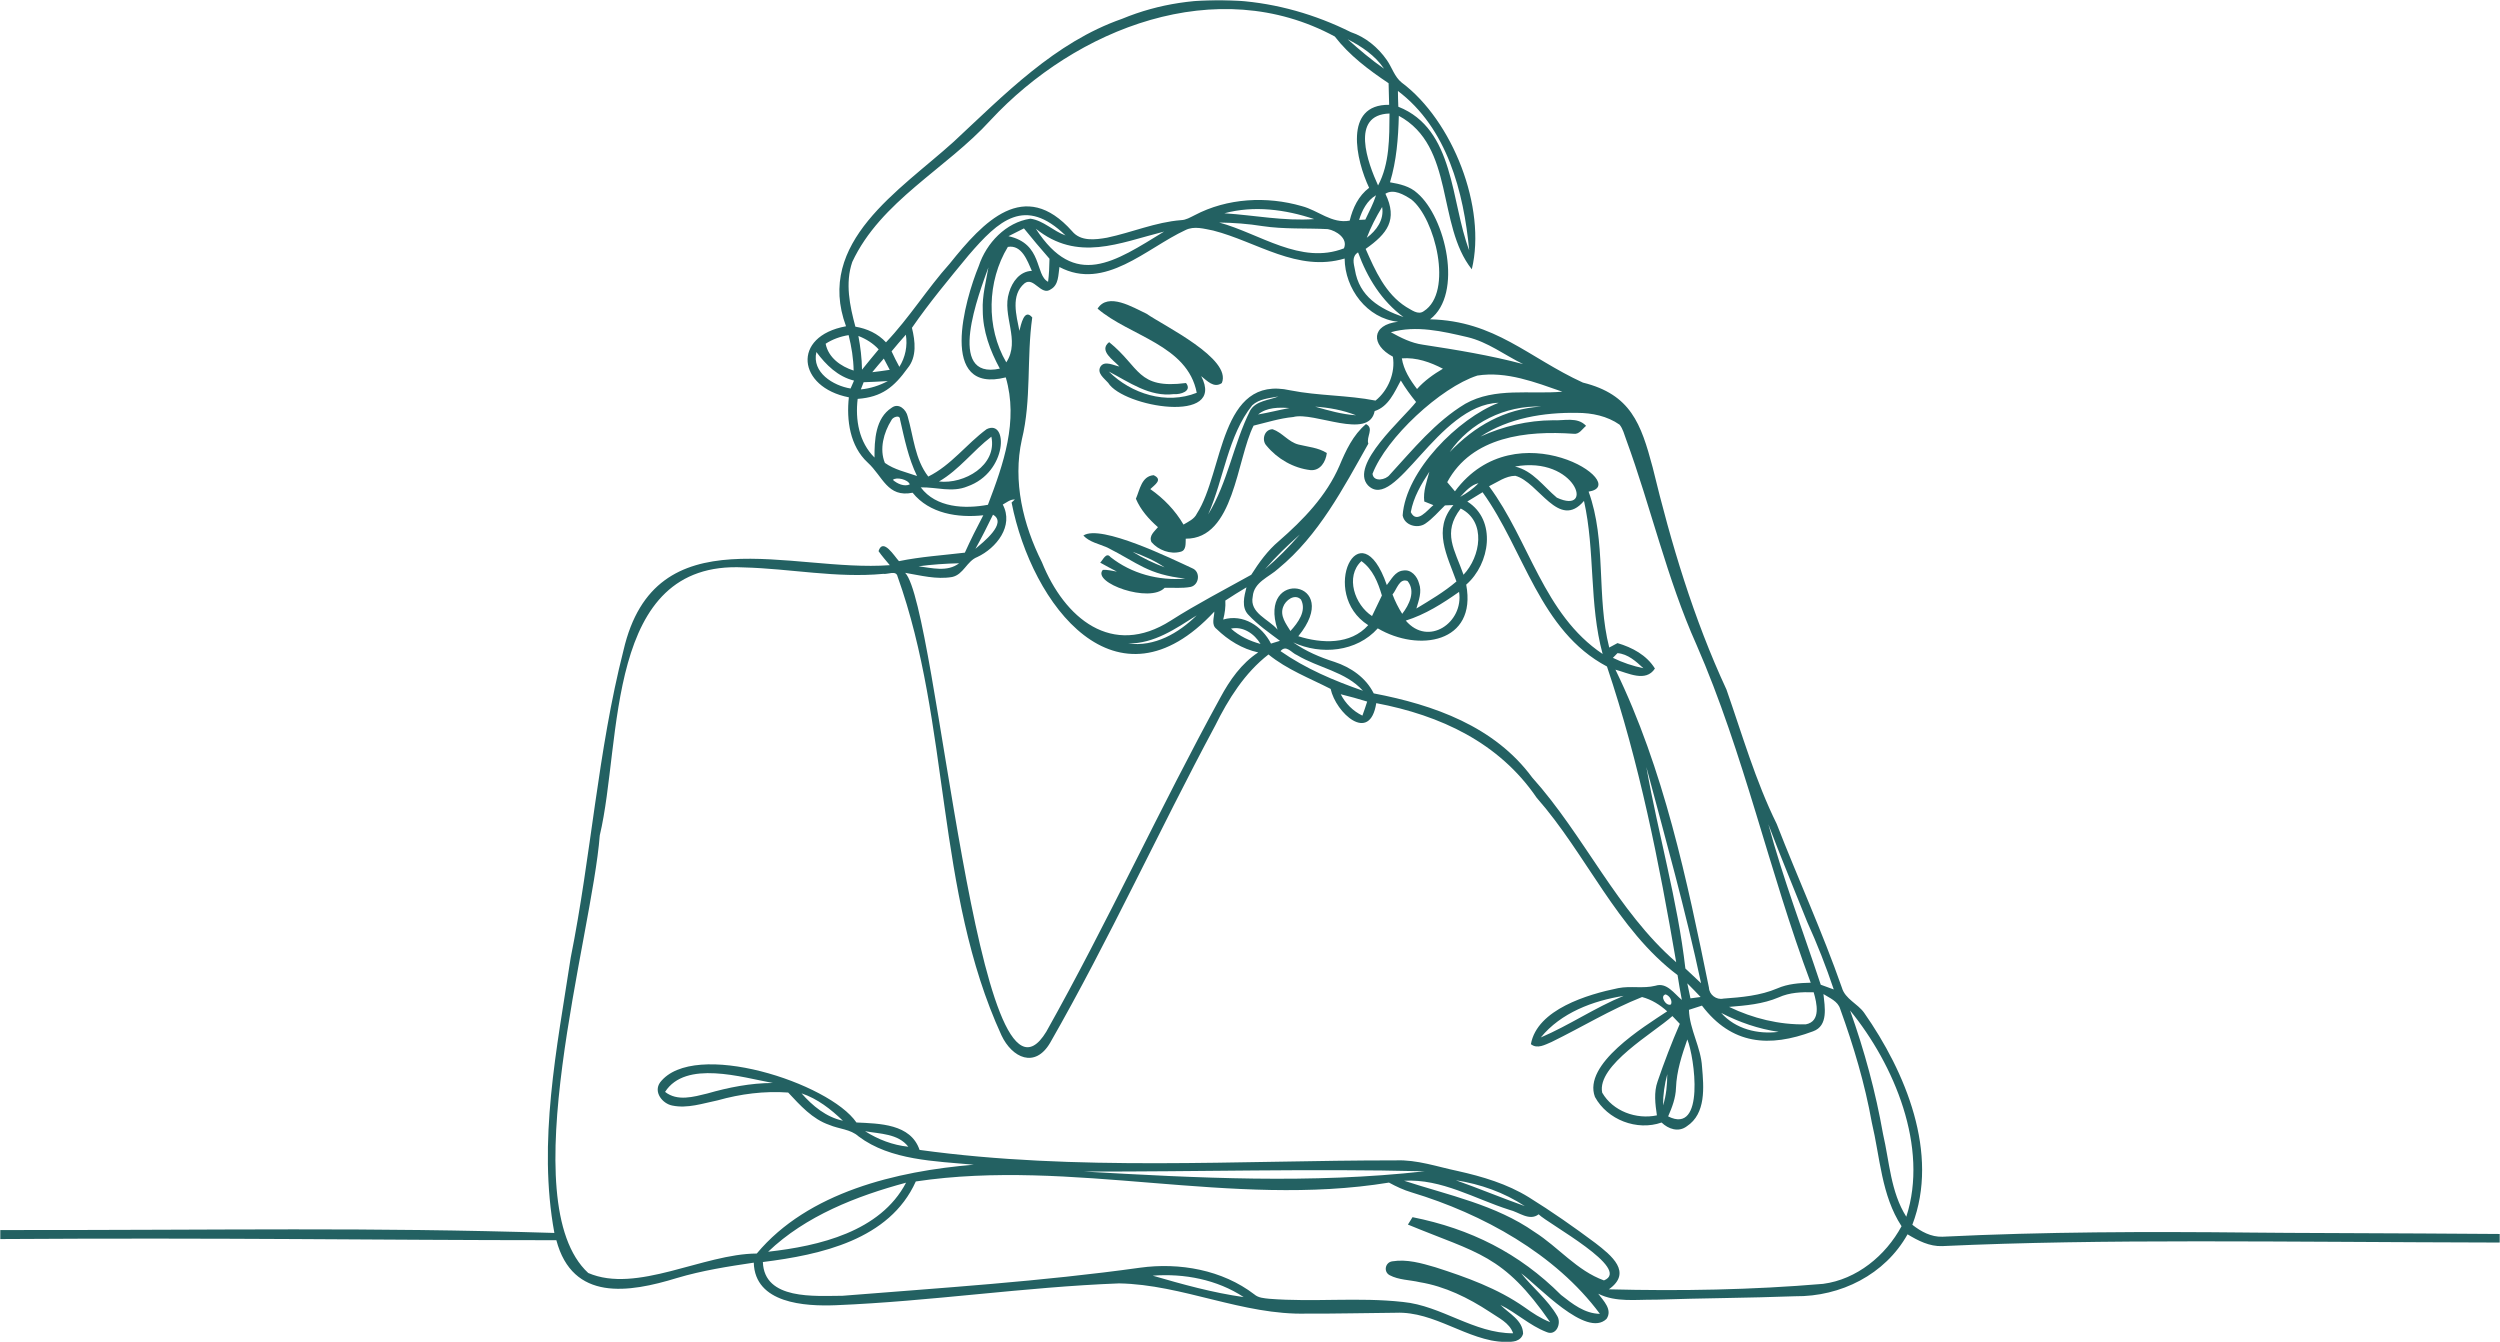 <?xml version="1.0" encoding="UTF-8"?> <svg xmlns="http://www.w3.org/2000/svg" width="935" height="502" viewBox="0 0 935 502" fill="none"><g clip-path="url(#clip0_84_3039)"><mask id="mask0_84_3039" style="mask-type:luminance" maskUnits="userSpaceOnUse" x="0" y="0" width="935" height="502"><path d="M935 0H0V502H935V0Z" fill="white"></path></mask><g mask="url(#mask0_84_3039)"><path d="M841.336 460.977C803.032 460.593 764.731 460.663 726.467 462.534C722.228 462.686 718.435 460.595 715.215 458.068C725.406 431.377 712.653 400.865 697.172 378.759C694.718 375.326 690.094 373.643 688.868 369.394C681.613 348.651 672.455 328.648 664.498 308.172C656.529 292.014 651.635 274.827 645.699 257.897C633.339 231.261 624.995 203.259 618.086 174.76C613.722 158.418 609.915 147.53 592.001 143.087C571.627 133.758 559.183 120.01 534.848 119.421C547.31 109.946 540.672 81.305 530.085 72.246C527.287 69.645 523.481 68.802 519.855 68.177C522.307 60.115 522.946 51.694 523.161 43.313C544.188 54.693 537.222 84.087 550.457 100.719C556.011 77.642 543.323 45.142 524.238 30.888C521.513 28.706 520.607 25.173 518.653 22.431C515.373 17.723 510.696 13.845 505.218 12.019C478.719 -1.204 447.418 -4.469 419.633 7.044C394.467 15.847 375.733 35.295 356.669 53.021C336.68 71.126 304.787 90.584 316.411 122.024C295.898 125.795 298.303 144.869 317.472 148.598C316.539 157.17 317.867 166.852 324.508 172.988C330.214 178.193 331.86 186.2 341.317 184.28C347.599 192.125 358.304 193.744 367.753 192.711C365.327 197.303 362.99 201.948 360.858 206.692C352.632 207.676 344.343 208.199 336.208 209.869C334.547 208.11 330.235 200.904 328.569 206.119C329.848 207.956 331.341 209.652 332.784 211.376C295.735 214.145 245.022 192.132 233.191 243.206C223.571 280.903 221.093 320.06 213.443 358.184C208.284 392.05 201.051 426.954 207.336 461.121C135.952 458.921 87.596 460.106 -0.004 460.041V463.408C85.571 462.859 138.873 463.817 208.077 463.837C214.171 486.805 235.098 483.526 253.177 477.973C262.566 475.178 272.246 473.661 281.913 472.232C282.319 487.488 300.946 488.61 312.594 488.152C347.997 486.71 383.131 481.341 418.535 479.988C442.323 480.409 464.753 491.962 488.858 491.287C499.919 491.355 510.966 491.049 522.024 490.971C536.661 490.371 548.552 501.356 562.985 501.995C565.476 502.058 568.884 501.689 569.639 498.792C569.55 493.716 564.326 491.253 561.172 488.05C567.147 490.971 572.091 495.73 578.31 498.14C582.041 499.888 584.134 494.862 582.36 492.106C578.847 486.059 573.228 481.647 568.91 476.212C575.222 480.818 593.293 500.592 600.84 493.268C603.19 489.837 599.667 486.457 597.736 483.853C604.39 487.184 612.029 485.97 619.195 486.085C636.59 485.499 653.998 485.447 671.391 484.798C688.414 484.981 704.998 476.717 713.425 461.632C717.345 464.015 721.649 466.224 726.388 466.043C787.039 463.249 851.056 464.523 934.996 464.714V461.509C896.548 461.202 853.343 461.155 841.334 460.98L841.336 460.977ZM549.487 93.651C542.532 75.465 544.114 48.258 522.973 39.916C522.897 37.953 522.834 35.988 522.821 34.023C541.238 47.928 547.418 71.785 549.487 93.651ZM675.902 344.825C679.646 353.065 682.952 361.486 685.826 370.058C684.191 369.459 682.583 368.87 680.961 368.284C674.346 348.318 666.861 328.596 661.368 308.287C665.992 320.547 671.051 332.641 675.902 344.825ZM646.668 376.577C652.94 376.066 659.364 375.53 665.227 373.018C669.327 371.155 673.872 370.977 678.318 371.116C679.478 375.135 681.139 382.025 675.355 383.108C665.444 383.312 655.57 380.876 646.668 376.577ZM665.214 385.913C657.383 386.91 649.094 384.869 643.731 378.835C650.475 382.331 657.666 384.817 665.214 385.913ZM589.848 154.412C595.389 154.412 601.123 155.597 605.721 158.826C607.013 160.42 607.458 162.474 608.173 164.363C617.486 189.751 623.405 216.384 634.471 241.097C652.288 281.85 661.588 325.854 677.207 367.531C672.952 367.633 668.635 367.939 664.716 369.663C658.342 372.379 651.381 372.979 644.562 373.476C641.942 374.075 639.262 372.047 639.147 369.394C630.942 329.085 622.262 287.633 604.178 250.46C608.852 251.671 615.506 255.319 618.94 250.038C615.849 245.012 610.447 242.141 604.943 240.521C603.908 241.071 602.873 241.62 601.852 242.18C596.974 223.096 600.898 202.414 594.139 183.869C610.735 181.317 567.137 152.756 544.148 183.754C543.433 182.898 541.977 181.189 541.261 180.333C550.488 163.165 571.04 161.001 588.53 162.233C590.639 162.563 591.789 160.383 593.193 159.271C589.987 155.788 584.917 157.424 580.778 157.18C571.404 157.23 562.209 159.413 553.703 163.277C564.302 156.325 577.37 154.208 589.848 154.412ZM619.925 404.503C618.482 408.585 619.069 412.947 619.682 417.144C611.993 418.764 603.219 415.613 599.221 408.661C597.115 398.424 618.6 386.243 625.479 380.007C626.399 380.965 627.319 381.933 628.251 382.917C625.186 389.998 622.414 397.205 619.925 404.503ZM623.564 401.734C623.525 405.675 623.208 409.642 621.979 413.418C621.956 409.464 622.543 405.534 623.564 401.734ZM622.938 371.908C624.342 372.34 625.582 374.19 624.955 375.645C623.156 376.551 620.588 372.468 622.938 371.908ZM626.821 406.86C627.051 400.598 629.019 394.614 631.062 388.747C633.747 395.31 637.824 424.605 623.884 417.526C625.377 414.145 626.705 410.613 626.821 406.86ZM631.049 367.761C632.723 369.446 634.395 371.129 636.029 372.877C635.073 373.005 633.182 373.259 632.236 373.387C631.814 371.511 631.418 369.624 631.049 367.761ZM630.334 362.224C627.408 336.75 620.193 312.05 615.736 286.856C622.888 313.709 630.423 340.513 636.197 367.724C634.216 365.898 632.275 364.061 630.334 362.224ZM457.478 231.708C458.081 229.371 458.424 227.001 458.272 224.601C460.85 222.866 463.519 221.286 466.176 219.663C465.348 222.981 464.198 227.103 466.867 229.908C470.365 233.671 474.619 236.594 478.706 239.668C477.569 240.011 476.458 240.356 475.348 240.702C472.026 234.194 464.976 229.487 457.478 231.708ZM471.439 240.841C467.391 239.731 463.519 237.92 460.391 235.099C464.926 234.131 469.191 237.065 471.439 240.841ZM477.8 235.484C474.543 231.567 467.224 229.309 468.526 223.109C468.961 217.622 474.682 215.838 478.169 212.598C493.228 200.197 502.36 182.618 511.76 165.931C510.867 163.393 514.057 160.153 510.877 158.609C506.025 162.678 503.343 168.508 500.943 174.223C496.088 185.462 487.417 194.43 478.297 202.367C474.095 205.899 470.889 210.363 467.965 214.969C457.887 220.595 447.581 225.891 437.835 232.127C415.868 246.14 398.103 231.198 389.673 210.261C382.623 196.23 378.714 180.014 382.165 164.413C385.83 149.438 383.915 133.899 386.06 118.73C383.058 115.145 381.869 121.396 381.256 123.731C380.145 117.979 377.91 110.437 383.147 105.986C386.634 103.268 389.379 110.898 393.031 108.179C395.971 106.536 395.79 102.757 396.225 99.863C413.209 108.878 428.784 92.798 443.342 86.06C446.635 84.401 450.352 85.576 453.75 86.225C470.058 90.398 485.321 101.938 502.895 96.686C502.96 107.975 511.275 119.138 522.897 120.337C512.85 121.433 512.569 128.988 520.929 133.389C521.938 139.41 519.166 146.057 514.443 149.82C503.919 147.752 493.112 148.072 482.602 145.991C456.066 140.033 457.69 176.474 447.633 192.083C446.661 194.163 444.479 195.081 442.627 196.191C439.535 190.871 435.231 186.433 430.211 182.924C431.896 181.291 435.027 179.378 431.464 177.719C426.916 178.088 426.29 183.217 424.822 186.535C426.609 190.732 429.661 194.176 433.072 197.162C431.77 198.782 429.598 200.349 430.633 202.722C433.201 205.747 437.709 207.43 441.579 206.347C443.75 205.81 443.365 203.157 443.467 201.472C461.623 201.589 462.466 171.777 468.845 159.182C473.75 158.01 478.591 156.44 483.65 155.969C491.457 153.826 512.038 164.772 514.123 153.747C519.308 152.078 521.516 146.695 523.905 142.304C525.592 145.125 527.534 147.792 529.614 150.343C524.84 156.524 504.597 173.881 511.618 181.521C521.833 191.837 537.546 151.384 560.509 150.636C545.366 156.443 525.723 176.123 524.592 192.76C525.233 196.461 530.101 197.85 533.038 195.859C535.836 193.972 538.005 191.345 540.42 189.021C541.212 188.998 542.794 188.932 543.575 188.895C535.726 198.004 541.267 207.817 544.712 217.47C540.114 221.398 534.877 224.449 529.729 227.587C530.599 224.575 531.875 221.335 530.725 218.211C530.036 215.544 527.788 212.839 524.749 213.388C521.747 213.694 520.342 216.73 518.668 218.81C508.517 189.503 493.076 221.963 511.708 233.812C505.145 241.212 494.223 240.702 485.565 237.946C502.719 216.95 470.197 212.368 477.8 235.484ZM473.136 212.865C477.134 208.22 481.567 203.947 486.165 199.891C482.128 204.497 477.826 208.898 473.136 212.865ZM447.554 230.164C440.787 236.811 431.77 242.029 421.935 240.663C431.681 240.752 439.7 235.126 447.554 230.164ZM376.351 135.519C368.715 122.495 369.155 105.144 376.941 92.335C382.188 91.469 384.232 97.542 385.919 101.305C381.41 101.444 378.562 105.4 377.399 109.354C374.578 118.042 381.793 127.253 376.351 135.519ZM367.551 116.05C367.551 123.783 370.286 131.157 373.938 137.866C353.46 142.312 366.333 109.341 369.66 100.002C368.778 105.322 367.297 110.605 367.551 116.05ZM392.51 96.775C392.458 99.646 392.356 102.53 391.986 105.387C387.04 102.865 390.058 91.157 377.169 88.331C379.099 87.373 381.015 86.392 382.956 85.421C386.06 89.273 389.251 93.049 392.51 96.775ZM387.388 85.537C403.008 98.086 418.438 90.898 435.372 86.609C416.816 97.969 402.096 108.331 387.388 85.537ZM472.115 84.555C480.226 85.78 488.439 85.27 496.586 85.691C499.767 86.251 504.262 89.21 502.627 92.884C486.524 99.185 471.109 87.321 455.985 83.228C461.387 83.304 466.778 83.7 472.115 84.555ZM457.913 79.769C469.013 76.773 480.736 78.34 491.504 81.938C480.226 82.755 469.115 80.484 457.913 79.769ZM510.636 82.129C510.049 82.156 508.886 82.218 508.299 82.245C509.447 78.623 511.223 75.038 514.634 73.021C513.612 76.187 512.066 79.146 510.636 82.129ZM516.918 77.412C517.725 82.195 514.812 86.212 511.173 88.93C512.693 84.911 514.684 81.085 516.918 77.412ZM524.914 118.591C515.973 115.477 508.333 110.924 506.727 100.818C506.292 98.537 505.452 95.933 507.914 94.389C511.325 103.791 516.74 112.594 524.914 118.591ZM507.149 155.317C501.925 154.975 496.856 153.533 491.86 152.091C497.071 152.434 502.271 153.378 507.149 155.317ZM482.256 152.601C478.337 153.339 474.465 154.336 470.532 155.011C473.789 152.308 478.258 152.332 482.256 152.601ZM467.569 153.533C461.285 166.046 459.241 180.36 451.859 192.376C457.69 179.229 459.262 162.875 468.334 151.581C470.978 149.131 474.784 148.927 478.143 148.276C474.556 149.744 469.728 149.833 467.569 153.533ZM524.288 134.025C529.729 133.606 534.903 135.43 539.653 137.905C536.103 139.996 532.718 142.396 529.973 145.494C527.353 142.077 524.979 138.363 524.288 134.025ZM576.348 152.052C562.67 152.957 551.515 159.358 542.181 169.081C549.731 158.023 563 151.63 576.348 152.052ZM532.679 187.556C533.536 187.899 535.233 188.576 536.09 188.919C533.855 190.719 529.884 196.154 527.636 191.536C528.618 185.999 531.531 181.074 534.583 176.432C533.638 180.067 532.194 183.714 532.679 187.556ZM546.307 190.183C556.013 195.102 553.742 208.199 547.355 214.956C544.08 205.548 539.276 199.308 546.307 190.183ZM546.103 185.844C548.07 183.767 550.051 181.419 552.961 180.705C550.994 182.809 548.607 184.442 546.103 185.844ZM545.694 221.362C547.489 232.86 534.151 241.984 525.757 232.103C533.038 229.832 539.514 225.724 545.694 221.362ZM524.429 229.575C522.96 227.281 521.76 224.857 520.801 222.33C522.373 220.545 523.332 216.118 526.41 217.292C529.564 221.082 527.023 226.221 524.429 229.575ZM516.829 222.714C515.603 225.279 514.39 227.841 513.138 230.405C506.688 226.221 502.999 215.67 509.166 209.853C513.444 212.904 515.386 217.852 516.829 222.714ZM482.628 235.994C481.004 233.341 478.63 230.355 479.88 227.024C480.723 224.512 484.223 221.846 486.573 224.245C488.795 228.505 485.4 232.943 482.628 235.994ZM485.067 245.001C493.076 249.834 503.191 251.098 509.743 258.344C498.975 254.605 488.271 250.065 478.911 243.52C481.056 240.943 483.06 244.235 485.067 245.001ZM511.325 262.387C510.775 264.148 510.175 265.896 509.538 267.644C505.999 265.935 503.214 263.114 501.428 259.645C504.747 260.461 508.056 261.379 511.325 262.387ZM499.14 247.563C493.676 245.841 488.373 243.57 483.663 240.254C494.058 245.077 507.393 243.839 515.284 235.01C530.484 243.957 552.442 240.561 548.363 218.656C557.263 210.913 559.867 194.569 548.772 187.569C550.664 186.407 552.566 185.258 554.481 184.096C570.042 205.674 575.795 235.934 601.008 249.274C613.111 285.208 620.504 322.543 626.897 359.877C604.775 340.667 592.551 312.519 573.037 290.784C558.968 271.666 536.26 263.622 513.764 259.325C510.877 253.459 505.221 249.581 499.14 247.563ZM566.731 177.95C575.504 180.268 583.008 198.449 592.415 187.339C596.628 206.179 594.278 225.865 599.386 244.593C577.239 229.746 572.01 202.189 556.896 181.851C560.037 180.333 563.102 177.986 566.731 177.95ZM566.602 174.48C589.368 170.374 596.638 192.787 582.261 186.127C577.268 181.953 573.333 176.06 566.602 174.48ZM603.219 246.032C603.654 245.6 604.508 244.719 604.943 244.274C608.825 244.58 611.891 247.372 614.623 249.91C610.678 249.094 606.834 247.806 603.219 246.032ZM548.031 151.005C536.818 157.74 528.516 168.05 519.769 177.554C518.325 179.494 513.688 180.422 513.319 177.209C518.406 163.84 538.754 144.884 552.539 140.457C563.448 138.759 574.176 142.969 584.317 146.491C572.235 147.548 559.105 144.78 548.031 151.005ZM548.798 126.078C556.422 127.878 562.707 132.79 569.641 136.171C557.328 132.892 544.725 130.838 532.144 128.912C527.84 128.31 523.931 126.334 520.188 124.254C529.716 121.587 539.448 123.908 548.798 126.078ZM527.853 74.604C536.734 81.624 543.63 109.255 532.527 116.357C530.329 117.989 527.853 115.823 525.912 114.802C518.121 109.864 514.314 101.177 510.751 93.088C518.857 87.381 522.834 82.208 518.144 72.461C521.209 70.495 525.157 72.843 527.853 74.604ZM515.399 69.36C511.595 61.033 504.823 42.902 519.677 42.457C519.601 51.474 519.755 61.196 515.399 69.36ZM517.633 25.694C512.821 22.376 508.375 18.561 504.021 14.683C509.232 17.362 514.301 20.743 517.633 25.694ZM317.385 125.337C318.47 129.676 319.185 134.116 319.261 138.594C314.485 137.063 309.811 133.797 308.79 128.553C311.394 126.871 314.32 125.824 317.385 125.337ZM318.114 145.303C311.611 144.243 303.54 139.308 305.329 131.654C308.918 136.464 313.348 140.852 319.402 142.343C319.07 143.084 318.433 144.563 318.114 145.303ZM318.75 97.961C329.381 75.213 353.929 63.121 370.423 44.982C402.402 10.538 455.12 -10.213 499.206 13.652C504.684 20.756 511.938 26.178 519.334 31.126C519.436 33.819 519.473 36.512 519.538 39.202C502.318 38.964 507.201 60.041 512.053 70.242C508.069 73.225 505.936 77.793 504.786 82.514C498.069 83.762 492.997 78.673 486.88 77.092C473.739 73.29 459 74.054 446.802 80.484C445.168 81.276 443.583 82.284 441.731 82.334C432.192 83.074 423.327 86.939 414.055 88.891C409.623 89.671 404.171 90.385 400.964 86.468C383.084 66.377 367.798 82.883 355.202 98.589C346.761 108.001 340.093 118.861 331.357 128.032C328.344 124.767 324.27 122.891 319.913 122.176C317.807 114.344 316.031 105.887 318.75 97.963V97.961ZM336.363 137.202C335.305 135.315 334.372 133.363 333.452 131.398C335.202 129.307 336.952 127.2 338.791 125.172C339.467 129.383 338.611 133.593 336.363 137.202ZM323.005 142.956C326.017 142.854 329.033 142.702 332.046 142.521C328.904 144.194 325.507 145.303 321.957 145.635C322.224 144.958 322.748 143.62 323.005 142.956ZM321.037 125.646C323.898 126.756 326.541 128.388 328.624 130.67C326.541 133.198 324.422 135.697 322.392 138.261C322.329 134.014 321.815 129.804 321.037 125.646ZM326.222 139.206C327.642 137.484 329.072 135.773 330.539 134.103C331.281 135.493 332.022 136.895 332.761 138.314C330.578 138.656 328.407 138.95 326.222 139.206ZM333.937 179.48C335.176 178.269 339.659 179.313 340.259 181.163C338.189 182.134 335.522 180.883 333.937 179.48ZM330.948 173.127C328.815 167.972 330.513 161.76 333.376 157.18C333.785 156.019 336.633 154.909 336.62 156.924C338.268 164.094 339.722 171.353 342.967 178.026C338.904 176.584 334.5 175.678 330.948 173.127ZM344.359 182.272C350.169 182.147 356.134 184.29 361.793 181.93C376.935 176.618 377.098 156.568 369.008 160.509C361.46 166.059 355.739 174.019 347.17 178.23C342.15 171.735 341.676 163.353 339.48 155.765C338.917 153.174 336.122 150.547 333.502 152.486C327.385 156.39 327.029 164.617 327.065 171.123C321.268 165.397 319.824 156.989 320.77 149.181C329.821 148.527 334.348 144.774 339.454 137.688C342.967 133.465 342.289 127.572 341.063 122.608C347.578 113.169 354.921 104.354 362.215 95.511C373.574 82.279 383.343 73.387 398.512 88.062C393.901 86.442 390.299 82.475 385.382 81.787C376.212 83.15 368.893 90.906 366.071 99.468C360.803 112.23 350.829 147.517 376.16 141.145C380.944 157.494 375.298 173.564 369.482 188.793C360.834 190.4 350.093 189.94 344.359 182.272ZM351.178 180.08C358.741 175.704 363.926 168.535 370.771 163.317C373.032 174.059 360.591 181.163 351.178 180.08ZM371.384 192.491C376.928 195.647 367.517 202.932 364.806 205.261C367.143 201.076 369.288 196.803 371.384 192.491ZM358.715 210.669C354.282 214.037 348.548 212.417 343.528 211.792C348.561 211.13 353.633 210.772 358.715 210.669ZM356.095 215.798C360.376 214.88 361.589 209.829 365.521 208.322C372.623 204.994 379.278 196.701 375.036 188.702C376.48 187.938 377.821 186.713 379.558 186.802L378.332 187.951C385.872 226.328 417.558 268.141 454.159 228.736C454.146 230.928 452.88 233.634 455.002 235.241C459.317 239.438 464.633 242.717 470.569 244.004C464.3 248.113 459.92 254.377 456.42 260.882C433.824 302.073 414.312 344.904 391.308 385.864C365.678 428.03 350.662 226.867 338.535 214.241C344.309 215.212 350.208 216.806 356.095 215.798ZM431.105 477.102C442.868 476.196 455.194 478.557 465.144 485.114C453.585 483.494 442.294 480.341 431.105 477.102ZM598.365 491.376C592.669 491.3 588.072 487.653 583.83 484.311C568.153 468.634 549.959 459.57 528.286 455.223C527.853 455.911 526.997 457.29 526.562 457.992C552.749 468.846 562.159 469.063 579.769 494.49C576.296 493.137 573.181 491.07 570.165 488.903C560.1 481.862 548.426 477.677 536.818 473.951C531.634 472.433 526.192 470.85 520.751 471.732C518.081 472.062 517.316 475.597 519.703 476.911C523.151 478.748 527.24 478.659 530.981 479.538C540.444 481.095 549.181 485.407 557.137 490.625C560.37 492.883 564.52 494.631 565.913 498.648C551.237 498.7 539.155 488.341 524.736 486.938C508.108 485.075 491.299 487.079 474.632 485.74C472.715 485.522 470.648 485.42 469.128 484.107C457.148 474.919 441.118 472.101 426.405 474.116C389.704 479.242 352.165 481.658 315.098 484.62C304.776 484.641 285.817 486.331 285.314 471.999C306.885 469.293 332.698 463.733 342.506 441.867C401.022 433.109 460.674 451.91 519.473 442.289C522.181 443.754 524.966 445.081 527.929 445.949C554.523 453.983 581.713 468.932 598.365 491.376ZM287.281 468.147C301.292 454.744 320.377 447.305 338.867 442.325C329.263 460.669 306.304 466.015 287.281 468.147ZM405.371 438.154C447.795 438.272 490.406 437.003 532.757 438.065C490.367 442.804 447.874 440.572 405.371 438.154ZM599.884 478.876C589.756 475.239 582.835 466.412 573.919 460.76C559.372 450.568 541.735 447.009 525.131 441.6C539.155 440.794 551.544 448.349 564.494 452.468C568.046 453.284 571.978 456.832 575.452 454.153C578.9 457.654 610.489 474.582 599.884 478.876ZM544.507 441.42C553.614 442.835 562.578 445.989 570.281 451.091C561.633 448.017 553.152 444.481 544.507 441.42ZM681.828 480.163C655.266 482.419 628.356 482.895 601.713 482.204C610.638 475.877 602.653 469.513 596.717 464.931C588.632 458.897 580.356 453.093 571.774 447.773C563.666 442.76 554.431 440.03 545.209 437.963C537.546 436.369 529.973 433.664 522.027 433.983C462.773 433.938 402.743 438.167 343.913 430.066C340.604 420.269 328.842 420.219 320.309 419.811C310.233 405.026 259.441 388.488 246.871 404.832C244.317 408.394 247.715 412.743 251.406 413.47C257.101 414.669 262.849 412.667 268.406 411.531C276.962 409.119 285.89 407.972 294.779 408.608C299.248 413.368 303.81 418.547 310.168 420.716C313.77 422.273 318.1 422.286 321.126 425.028C333.049 434.001 349.821 434.266 364.193 435.603C335.425 437.976 302.219 445.832 283.029 468.822C262.959 468.909 238.15 483.916 220 476.097C191.358 449.626 221.428 350.113 224.315 312.422C232.743 277.101 225.926 209.534 278.099 212.213C295.521 212.648 312.864 216.285 330.322 214.626C331.983 214.919 335.176 213.145 335.687 215.607C355.532 270.996 349.792 333.167 374.538 387.19C378.534 395.666 387.092 399.677 392.751 390.008C414.878 351.343 433.397 310.684 454.452 271.433C459.409 261.432 465.474 251.711 474.415 244.771C481.35 250.421 489.78 253.623 497.66 257.656C499.599 266.582 512.302 278.318 514.723 262.976C538.681 267.537 560.619 277.671 574.713 298.352C593.308 319.461 604.728 347.601 627.408 364.686C627.895 367.787 628.406 370.875 629.006 373.973C626.182 371.665 623.386 367.277 619.132 368.666C614.56 369.815 609.808 368.643 605.21 369.561C593.872 371.867 574.876 377.498 572.555 390.519C574.941 392.458 577.891 390.699 580.28 389.702C591.595 384.178 602.389 377.534 614.138 372.89C617.688 373.834 620.819 375.786 623.525 378.236C614.793 384.024 591.881 397.99 596.512 410.254C601.163 418.803 612.21 423.063 621.432 419.824C623.973 422.273 627.753 423.574 630.858 421.239C638.112 416.493 637.219 406.58 636.566 399.068C636.171 391.641 631.893 385.073 631.662 377.673C633.271 377.137 634.892 376.626 636.527 376.103C647.674 390.762 661.698 391.859 678.087 385.712C683.898 383.631 682.454 376.524 681.97 371.78C684.293 373.285 687.372 374.42 688.242 377.367C693.235 391.183 697.463 405.319 700.054 419.798C703.159 432.86 703.63 447.059 711.18 458.604C705.254 469.589 694.448 478.517 681.828 480.163ZM339.711 428.88C333.924 428.281 328.42 426.175 323.542 423.076C329.122 424.084 335.904 423.942 339.711 428.88ZM315.253 419.159C308.942 417.783 303.922 413.622 299.772 408.914C305.738 410.906 310.757 414.86 315.253 419.159ZM289.044 405.036C280.703 405.05 272.516 406.682 264.534 408.967C259.402 410.218 253.347 412.002 248.736 408.368C256.42 396.391 277.475 402.933 289.044 405.036ZM607.254 372.455C596.526 376.844 586.908 383.464 576.256 388.007C583.793 378.77 595.761 374.279 607.254 372.455ZM712.954 455.058C707.093 445.784 706.672 434.532 704.256 424.123C701.485 408.394 697.309 392.958 691.933 377.916C708.461 398.167 721.413 429.061 712.954 455.058Z" fill="#236162"></path><path d="M447.58 146.899C436.213 151.439 423.135 147.33 414.681 138.949C422.292 142.916 429.931 148.542 439.037 147.396C441.411 147.624 445.985 146.31 443.57 143.248C425.236 145.624 426.449 137.327 414.82 127.967C410.733 131.117 416.546 134.739 418.64 137.075C416.57 136.717 413.185 134.739 411.616 137.062C410.083 139.499 413.007 141.527 414.451 143.172C420.052 152.292 458.738 158.802 449.241 140.671C451.437 142.382 454.004 145.329 456.967 143.261C460.81 134.145 435.322 121.872 428.742 117.301C423.764 114.995 414.401 109.178 410.492 115.438C422.499 125.74 444.156 129.018 447.58 146.899Z" fill="#236162"></path><path d="M475.975 160.537C472.858 160.498 471.697 164.646 473.688 166.7C477.736 171.625 483.753 175.081 490.111 175.822C493.803 176.141 495.859 172.645 496.229 169.432C493.022 167.391 489.218 167.147 485.629 166.255C481.875 165.31 479.575 161.778 475.972 160.54L475.975 160.537Z" fill="#236162"></path><path d="M445.946 212.545C438.543 209.138 411.585 195.9 405.18 200.299C407.53 202.798 411.017 203.4 414.056 204.737C425.687 210.593 429.232 214.861 443.277 216.387C433.366 217.279 423.162 214.547 415.331 208.348C413.686 206.294 412.447 209.56 411.475 210.428C413.532 211.577 415.627 212.687 417.721 213.783C415.971 213.54 414.221 212.993 412.447 213.145C408.245 217.959 430.068 225.734 435.587 219.83C438.833 219.754 442.129 220.11 445.346 219.498C448.553 218.708 449.064 213.809 445.946 212.545ZM423.584 206.359C427.733 207.903 431.886 209.649 435.551 212.189C431.385 210.619 427.364 208.693 423.584 206.359Z" fill="#236162"></path></g></g><defs><clipPath id="clip0_84_3039"><rect width="935" height="502" fill="white"></rect></clipPath></defs></svg> 